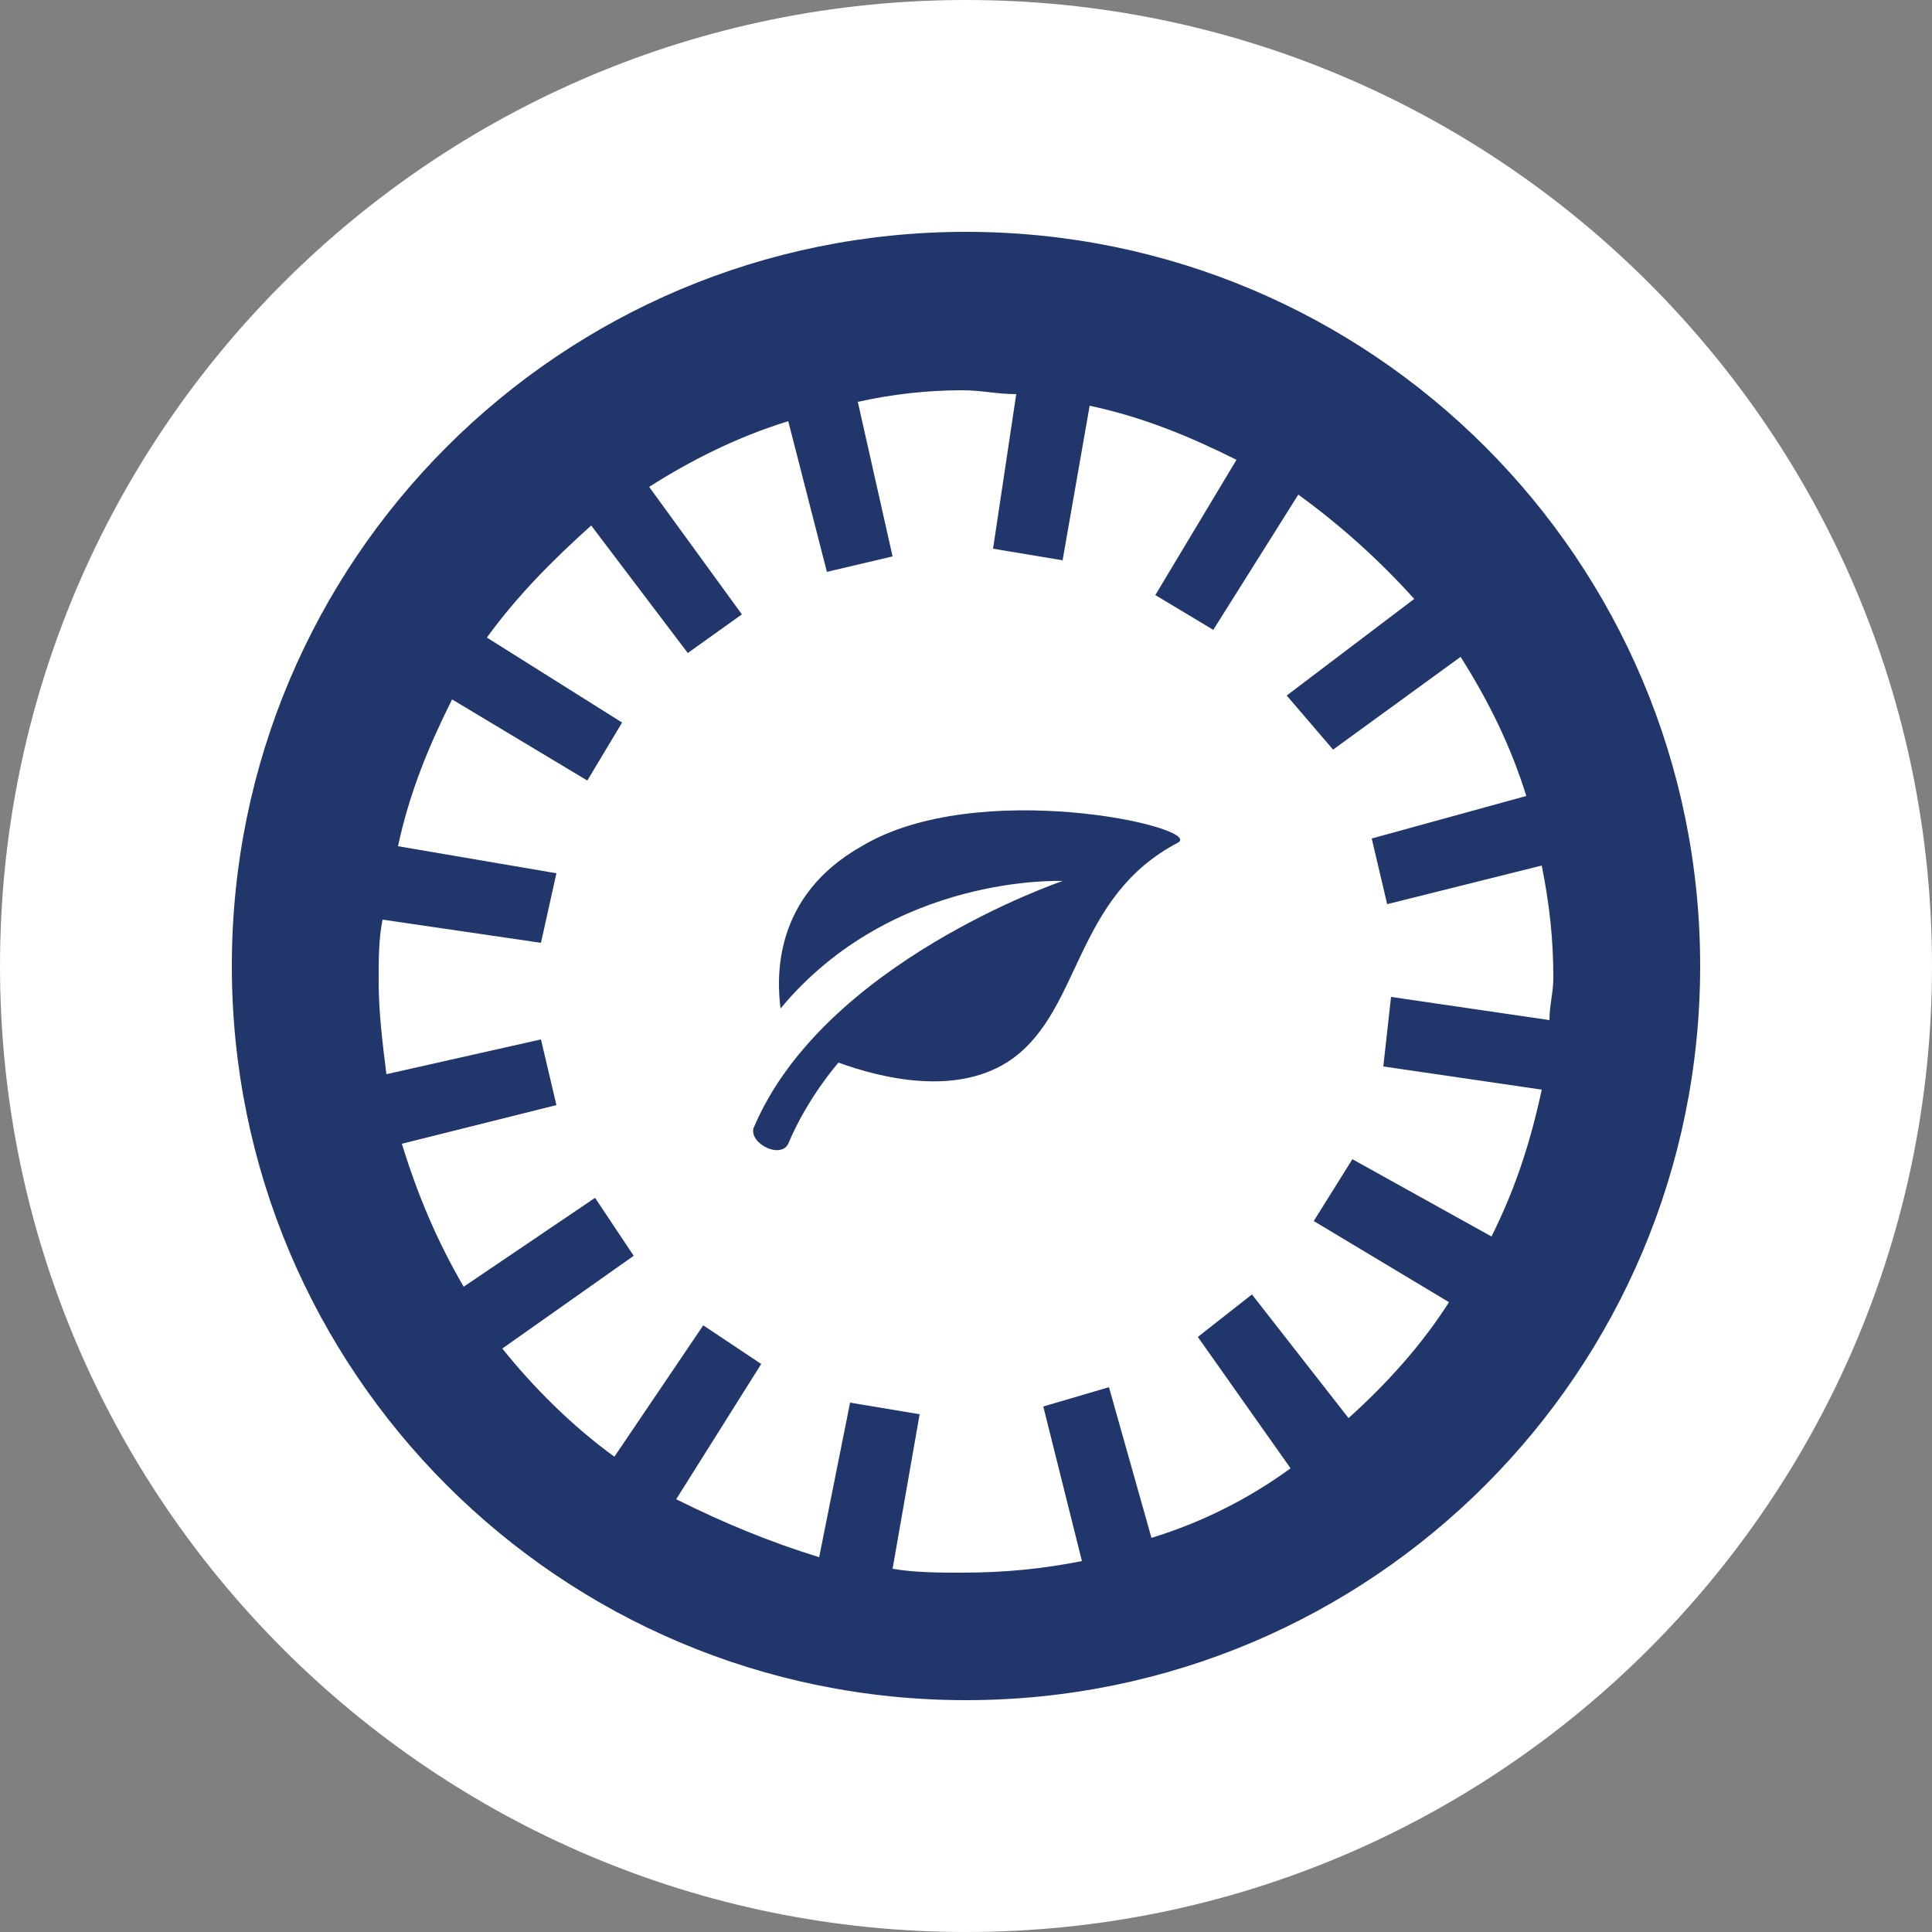 <?xml version="1.0" encoding="utf-8"?>
<!-- Generator: Adobe Illustrator 21.1.0, SVG Export Plug-In . SVG Version: 6.00 Build 0)  -->
<svg version="1.1" id="Layer_1" xmlns="http://www.w3.org/2000/svg" xmlns:xlink="http://www.w3.org/1999/xlink" x="0px" y="0px"
	 viewBox="0 0 50 50" style="enable-background:new 0 0 50 50;" xml:space="preserve">
<rect x="0" y="0" width="50" height="50" fill="#808080" stroke="none"/>
<style type="text/css">
	.st0{fill:#FFFFFF;}
	.st1{fill:#21366B;}
</style>
<g>
	<path class="st0" d="M25,0C11.2,0,0,11.2,0,25s11.2,25,25,25s25-11.2,25-25S38.8,0,25,0z"/>
</g>
<g>
	<path class="st1" d="M25,6C14.5,6,6,14.5,6,25s8.5,19,19,19s19-8.5,19-19S35.5,6,25,6z M39.9,28.2c-0.3,1.4-0.7,2.6-1.3,3.8L35,30
		l-1,1.6l3.5,2.1c-0.7,1.1-1.6,2.1-2.6,3l-2.5-3.2L31,34.6l2.4,3.4c-1.1,0.8-2.3,1.4-3.6,1.8l-1.1-3.9L27,36.4l1,4
		c-1,0.2-2,0.3-3.1,0.3c-0.6,0-1.2,0-1.8-0.1l0.7-4L22,36.3l-0.8,4c-1.3-0.4-2.5-0.9-3.7-1.5l2.2-3.5l-1.5-1l-2.3,3.4
		c-1.1-0.8-2.1-1.8-2.9-2.8l3.4-2.4l-1-1.5L12,33.3c-0.7-1.2-1.2-2.4-1.6-3.7l4-1L14,26.9l-4,0.9c-0.1-0.8-0.2-1.6-0.2-2.4
		c0-0.6,0-1.1,0.1-1.6l4.1,0.6l0.4-1.8l-4.1-0.7c0.3-1.4,0.8-2.6,1.4-3.8l3.5,2.1l0.9-1.5l-3.5-2.2c0.8-1.1,1.7-2,2.7-2.9l2.5,3.3
		l1.4-1l-2.4-3.3c1.1-0.7,2.3-1.3,3.6-1.7l1,3.9l1.7-0.4l-0.9-4c0.9-0.2,1.8-0.3,2.7-0.3c0.5,0,0.9,0.1,1.4,0.1l-0.6,4l1.8,0.3
		l0.7-4c1.4,0.3,2.6,0.8,3.8,1.4l-2.1,3.5l1.5,0.9l2.2-3.5c1.1,0.8,2.1,1.7,3,2.7L33.3,18l1.2,1.4l3.3-2.4c0.7,1.1,1.3,2.3,1.7,3.6
		l-4,1.1l0.4,1.7l4-1c0.2,1,0.3,1.9,0.3,2.9c0,0.4-0.1,0.7-0.1,1.1L36,25.8l-0.2,1.8L39.9,28.2z"/>
	<path class="st1" d="M22.3,21.9c-2.3,1.3-2.2,3.4-2.1,4.2c2.9-3.5,7.3-3.3,7.3-3.3s-6.2,2.1-8,6.4c-0.1,0.4,0.7,0.8,0.9,0.4
		c0.5-1.2,1.3-2.1,1.3-2.1c1.1,0.4,3.1,0.9,4.5-0.1c1.8-1.3,1.6-4.2,4.3-5.6C31.1,21.4,25.3,20.1,22.3,21.9z"/>
</g>
</svg>
